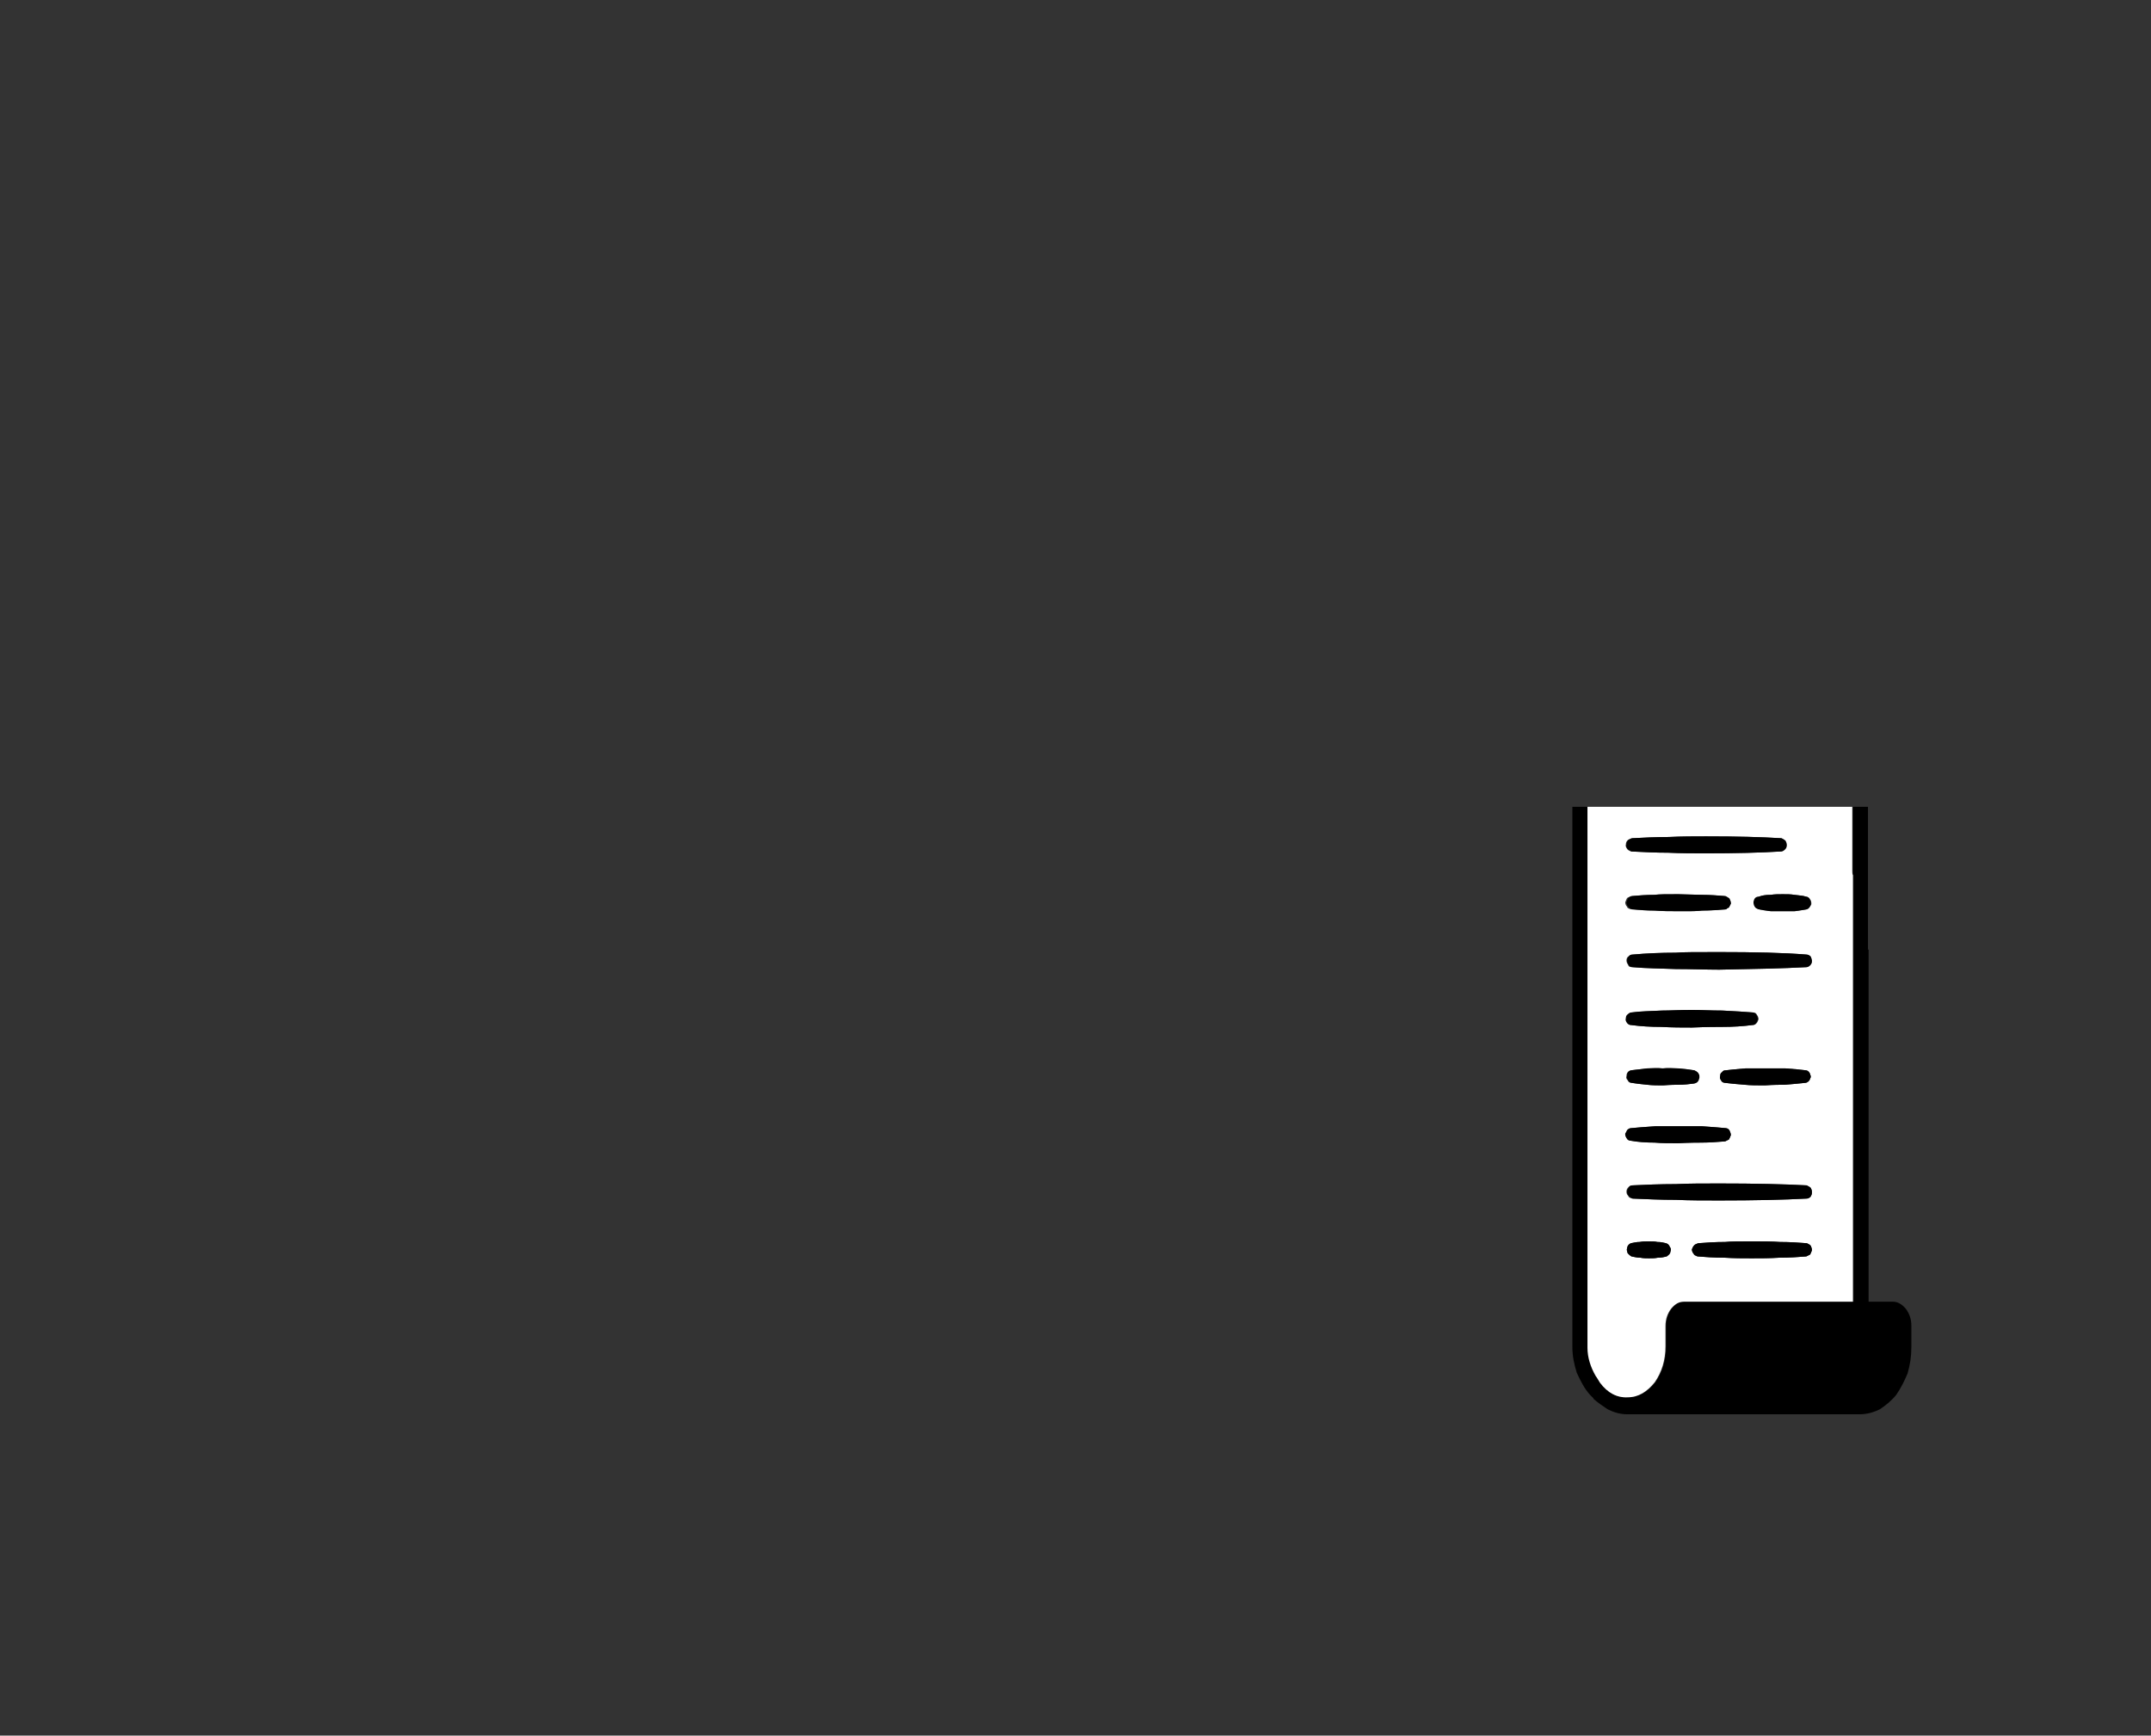 <?xml version="1.0" encoding="UTF-8"?> <!-- Generator: Adobe Illustrator 23.0.3, SVG Export Plug-In . SVG Version: 6.00 Build 0) --> <svg xmlns="http://www.w3.org/2000/svg" xmlns:xlink="http://www.w3.org/1999/xlink" id="Слой_1" x="0px" y="0px" viewBox="0 0 342 276" style="enable-background:new 0 0 342 276;" xml:space="preserve"><rect x="0" y="0" width="342" height="276" fill="#333333" stroke="none"/> <style type="text/css"> .st0{fill:#FFFFFF;} .st1{fill:#E20613;} </style> <g> <g> <path d="M297.1,128.3h-2.5v10.2c0,0.2,0,0.5,0.1,0.7v62.5v5.3h-4.9l0,0h-8.8h-13.2c-0.8,0-1.5,0.4-2,1.1c-0.6,0.8-0.9,1.7-0.9,2.8 v3.2c0,2.2-0.6,4.1-1.7,5.7c-1.2,1.5-2.6,2.4-4.3,2.4c-1.8,0.1-3.2-0.7-4.4-2.3c-0.3-0.3-0.5-0.7-0.7-1.1 c-0.8-1.4-1.3-2.9-1.3-4.5v-86h-2.5v32.9v53c0,1.5,0.3,2.8,0.7,4.1c0.6,1.3,1.2,2.5,2.1,3.5c0.2,0.2,0.4,0.4,0.6,0.6h-0.1 c0.8,0.7,1.7,1.3,2.3,1.7c1,0.5,2,0.8,3.1,0.8h37c1.1,0,2.2-0.3,3.2-0.8c0.9-0.6,1.9-1.4,2.6-2.3c0.7-1,1.3-2.2,1.8-3.4 c0.4-1.4,0.6-2.7,0.6-4.2v-3.4c0-1-0.3-1.9-0.9-2.7c-0.6-0.7-1.3-1.1-2-1.1h-3.9v-56h-0.1V128.3z"></path> <path class="st0" d="M252.4,214.3c0,1.6,0.5,3.1,1.3,4.5c0.3,0.4,0.5,0.8,0.7,1.1c1.2,1.6,2.7,2.4,4.4,2.3c1.7,0,3.1-0.9,4.3-2.4 c1.1-1.6,1.7-3.5,1.7-5.7v-3.2c0-1.1,0.3-2,0.9-2.8c0.6-0.7,1.2-1.1,2-1.1h13.2h8.8l0,0h4.9v-5.3v-62.5c-0.1-0.2-0.1-0.5-0.1-0.7 v-10.2h-42.1V214.3z M285.3,142.3c0.7,0.1,1.3,0.1,1.9,0.3c0.2,0,0.5,0.2,0.6,0.4c0.2,0.3,0.2,0.5,0.2,0.8 c-0.2,0.4-0.4,0.7-0.7,0.8c-0.6,0.1-1.1,0.2-1.9,0.3c-0.6,0-1.3,0-1.9,0c-0.6,0-1.2,0-1.9,0c-0.8-0.1-1.4-0.2-1.9-0.3 c-0.3-0.1-0.6-0.2-0.6-0.4c-0.2-0.3-0.2-0.6-0.2-0.8c0.1-0.5,0.4-0.8,0.8-0.8c0.5-0.2,1-0.3,1.9-0.3c0.6-0.1,1.2-0.1,1.9-0.1 C284.2,142.2,284.7,142.2,285.3,142.3z M283.7,135.1c-0.2,0.2-0.4,0.3-0.6,0.3c-3.2,0.2-7.1,0.3-12,0.3c-1.9,0-3.9,0-5.9-0.1 c-2,0-4-0.1-5.9-0.2c-0.2-0.1-0.5-0.2-0.6-0.4s-0.3-0.4-0.2-0.7c0-0.3,0.1-0.5,0.3-0.7c0.1-0.1,0.4-0.2,0.6-0.3 c1.9-0.1,3.9-0.2,5.9-0.2c2.1-0.1,4.1-0.1,5.9-0.1c4.8,0,8.7,0.1,12,0.3c0.2,0.1,0.5,0.2,0.6,0.4c0.1,0.2,0.2,0.4,0.2,0.7 C284,134.7,283.9,134.9,283.7,135.1z M275.2,143.7c-0.1,0.2-0.2,0.4-0.3,0.6c-0.2,0.1-0.4,0.2-0.6,0.3c-1.2,0.1-2.4,0.2-3.8,0.2 c-0.1,0-0.7,0.1-1.9,0.1h-1.9c-1.3,0-2.5,0-3.7-0.1c-1.4,0-2.6-0.1-3.7-0.2c-0.3-0.1-0.6-0.2-0.6-0.4c-0.2-0.2-0.3-0.5-0.3-0.7 c0.1-0.3,0.2-0.5,0.3-0.7c0.2-0.1,0.4-0.2,0.6-0.3c1.1-0.1,2.3-0.2,3.7-0.2c0.6-0.1,1.9-0.1,3.7-0.1l3.7,0.1 c1.4,0,2.6,0.1,3.8,0.2c0.2,0.1,0.5,0.2,0.6,0.4C275.1,143.1,275.2,143.4,275.2,143.7z M287.8,153.5c-0.2,0.2-0.4,0.3-0.6,0.3 c-3.7,0.2-8.3,0.3-13.9,0.4c-2.1,0-4.4-0.1-6.9-0.1c-2.4-0.1-4.7-0.1-6.9-0.3c-0.3,0-0.6-0.1-0.6-0.3c-0.2-0.3-0.3-0.5-0.3-0.8 c0-0.2,0.1-0.5,0.3-0.6c0.2-0.2,0.4-0.3,0.6-0.3c2.2-0.2,4.5-0.3,6.9-0.3c1-0.1,3.3-0.1,6.9-0.1c5.6,0,10.2,0.1,13.9,0.4 c0.2,0,0.5,0.1,0.6,0.3c0.1,0.2,0.2,0.5,0.2,0.7C288.1,153.1,288,153.3,287.8,153.5z M273.8,163.3c-0.8,0-2.4,0-4.8,0.1 c-1.5,0-3.1,0-4.8-0.1c-1.8,0-3.3-0.1-4.8-0.3c-0.3,0-0.5-0.1-0.6-0.3c-0.2-0.3-0.3-0.5-0.2-0.8c0-0.2,0.1-0.5,0.3-0.6 c0.2-0.2,0.4-0.3,0.6-0.3c1.4-0.2,3-0.2,4.8-0.3c1.3,0,2.9-0.1,4.8-0.1c1.4,0,3,0.1,4.8,0.1c2,0.1,3.6,0.2,4.8,0.3 c0.3,0,0.5,0.1,0.6,0.3c0.2,0.3,0.3,0.5,0.3,0.8c-0.1,0.3-0.2,0.5-0.3,0.6c-0.2,0.2-0.4,0.3-0.6,0.3 C277.1,163.2,275.6,163.3,273.8,163.3z M264.4,172.6c-0.8,0-1.7,0-2.5-0.1c-1-0.1-1.9-0.2-2.5-0.3c-0.2,0-0.5-0.1-0.6-0.4 c-0.2-0.2-0.3-0.4-0.2-0.7l0,0c0-0.5,0.3-0.8,0.7-0.9c0.8-0.1,1.7-0.2,2.5-0.3c0.7,0,1.6-0.1,2.5,0c0.9-0.1,1.8,0,2.5,0 c1.1,0.1,1.9,0.2,2.5,0.3c0.3,0.1,0.5,0.2,0.6,0.4c0.1,0.2,0.2,0.3,0.2,0.5c0,0.1,0,0.2,0,0.3c-0.1,0.5-0.4,0.8-0.8,0.9 c-0.7,0.1-1.6,0.2-2.5,0.2C266.5,172.5,265.6,172.5,264.4,172.6z M258.8,179.7c0.2-0.2,0.4-0.3,0.6-0.3c1-0.1,2.2-0.2,3.8-0.3 c1.3,0,2.5,0,3.7,0s2.4,0,3.7,0c1.5,0.1,2.7,0.2,3.8,0.3c0.2,0,0.5,0.1,0.6,0.4c0.1,0.2,0.2,0.5,0.2,0.7c-0.1,0.3-0.2,0.5-0.3,0.7 c-0.2,0.1-0.4,0.2-0.6,0.3c-1.2,0.1-2.5,0.2-3.8,0.2c-0.6,0-1.8,0-3.7,0.1c-1.3,0-2.6,0-3.7-0.1c-1.4,0-2.7-0.1-3.8-0.3 c-0.2,0-0.5-0.1-0.6-0.3c-0.2-0.3-0.3-0.5-0.3-0.8C258.6,180.1,258.7,179.9,258.8,179.7z M273.7,171.9c-0.2-0.3-0.3-0.5-0.2-0.8 l0,0c0-0.3,0.1-0.5,0.3-0.6c0.1-0.2,0.3-0.3,0.6-0.3c0.8-0.1,1.9-0.2,3.1-0.3c0.9,0,1.9,0,3.2,0c0.9,0,1.9,0,3.2,0 c1.4,0.1,2.5,0.2,3.2,0.3c0.2,0,0.5,0.1,0.6,0.4c0.1,0.1,0.1,0.3,0.2,0.5c0,0.1,0,0.2,0,0.2c-0.1,0.3-0.2,0.5-0.3,0.6 c-0.2,0.2-0.4,0.3-0.6,0.3c-0.9,0.1-2,0.2-3.2,0.3c-0.7,0-1.8,0-3.2,0.1c-1.2,0-2.3,0-3.2-0.1c-1.3-0.1-2.4-0.2-3.1-0.3 C274.1,172.2,273.8,172.1,273.7,171.9z M287.9,188.9c0.1,0.2,0.2,0.4,0.2,0.7c0,0.3-0.1,0.5-0.3,0.7c-0.2,0.2-0.4,0.3-0.6,0.3 c-3.7,0.2-8.3,0.3-13.9,0.3c-2.5,0-4.8,0-6.9-0.1c-2.4,0-4.7-0.1-6.9-0.2c-0.3-0.1-0.6-0.2-0.6-0.4c-0.2-0.2-0.3-0.4-0.3-0.7 s0.1-0.5,0.3-0.7s0.4-0.3,0.6-0.3c2-0.1,4.4-0.2,6.9-0.2c2-0.1,4.4-0.1,6.9-0.1c5.6,0,10.2,0.1,13.9,0.3 C287.4,188.6,287.7,188.7,287.9,188.9z M278.6,197.4c1.6,0,3.1,0,4.4,0.1c1.6,0,3.1,0.1,4.3,0.2c0.2,0.1,0.5,0.2,0.6,0.4 c0.1,0.2,0.2,0.5,0.2,0.7c-0.1,0.3-0.2,0.5-0.3,0.7c-0.2,0.1-0.4,0.2-0.6,0.3c-1.2,0.1-2.7,0.2-4.3,0.2c-1.5,0.1-2.9,0.1-4.4,0.1 c-1.4,0-2.8,0-4.3-0.1c-1.7,0-3.1-0.1-4.3-0.2c-0.3-0.1-0.6-0.2-0.6-0.4c-0.2-0.2-0.3-0.5-0.3-0.7c0.1-0.3,0.2-0.5,0.4-0.7 c0.1-0.1,0.3-0.2,0.6-0.3c1.2-0.1,2.7-0.2,4.3-0.2C275.2,197.4,276.6,197.4,278.6,197.4z M262.1,197.4c0.6,0,1,0,1.4,0.1 c0.6,0,1,0.1,1.4,0.2c0.3,0.1,0.5,0.3,0.6,0.6c0.2,0.2,0.2,0.5,0.1,0.7c-0.1,0.4-0.4,0.6-0.6,0.8c-0.4,0.1-0.8,0.2-1.4,0.2 c-0.5,0.1-0.9,0.1-1.4,0.1s-0.9,0-1.4-0.1c-0.5,0-0.9-0.1-1.4-0.2c-0.2-0.1-0.4-0.3-0.6-0.5c-0.1-0.3-0.2-0.6-0.1-0.8 c0.1-0.4,0.4-0.7,0.6-0.8c0.5-0.1,0.9-0.2,1.4-0.2C261.2,197.4,261.7,197.4,262.1,197.4z"></path> <path d="M287.2,142.6c-0.6-0.2-1.2-0.2-1.9-0.3c-0.6-0.1-1.1-0.1-1.9-0.1c-0.6,0-1.3,0-1.9,0.1c-0.8,0-1.4,0.1-1.9,0.3 c-0.5,0-0.7,0.3-0.8,0.8c0,0.2,0,0.5,0.2,0.8c0.1,0.2,0.4,0.3,0.6,0.4c0.5,0.1,1,0.2,1.9,0.3c0.6,0,1.3,0,1.9,0c0.6,0,1.2,0,1.9,0 c0.8-0.1,1.4-0.2,1.9-0.3c0.4-0.1,0.6-0.4,0.7-0.8c0-0.3,0-0.5-0.2-0.8C287.7,142.8,287.4,142.6,287.2,142.6z"></path> <path d="M283.2,135.4c0.2,0,0.4-0.1,0.6-0.3c0.2-0.2,0.3-0.4,0.3-0.7c0-0.3-0.1-0.5-0.2-0.7c-0.2-0.2-0.5-0.3-0.6-0.4 c-3.2-0.2-7.1-0.3-12-0.3c-1.9,0-3.8,0-5.9,0.1c-2,0-4.1,0.1-5.9,0.2c-0.2,0.1-0.5,0.2-0.6,0.3c-0.2,0.2-0.3,0.4-0.3,0.7 c-0.1,0.3,0,0.5,0.2,0.7s0.5,0.3,0.6,0.4c1.9,0.1,3.9,0.2,5.9,0.2c2,0.1,4,0.1,5.9,0.1C276,135.7,279.9,135.6,283.2,135.4z"></path> <path d="M274.9,144.3c0.1-0.2,0.2-0.4,0.3-0.6c0-0.3-0.1-0.6-0.2-0.8c-0.2-0.2-0.5-0.3-0.6-0.4c-1.2-0.1-2.4-0.2-3.8-0.2l-3.7-0.1 c-1.9,0-3.1,0-3.7,0.1c-1.4,0-2.6,0.1-3.7,0.2c-0.3,0.1-0.5,0.2-0.6,0.3c-0.1,0.2-0.2,0.4-0.3,0.7c0,0.2,0.1,0.5,0.3,0.7 c0.1,0.2,0.4,0.3,0.6,0.4c1.1,0.1,2.3,0.2,3.7,0.2c1.2,0.1,2.4,0.1,3.7,0.1h1.9c1.1,0,1.8-0.1,1.9-0.1c1.4,0,2.6-0.1,3.8-0.2 C274.5,144.5,274.7,144.4,274.9,144.3z"></path> <path d="M287.2,153.8c0.2,0,0.4-0.1,0.6-0.3c0.2-0.2,0.3-0.4,0.3-0.7c0-0.2-0.1-0.5-0.2-0.7c-0.2-0.2-0.5-0.3-0.6-0.3 c-3.7-0.3-8.3-0.4-13.9-0.4c-3.6,0-5.9,0-6.9,0.1c-2.4,0-4.7,0.1-6.9,0.3c-0.3,0-0.5,0.1-0.6,0.3c-0.2,0.1-0.3,0.4-0.3,0.6 c0,0.3,0.1,0.5,0.3,0.8c0.1,0.2,0.4,0.3,0.6,0.3c2.2,0.2,4.5,0.2,6.9,0.3c2.5,0,4.8,0.1,6.9,0.1 C278.9,154.1,283.5,154,287.2,153.8z"></path> <path d="M269,163.4c2.4-0.1,4-0.1,4.8-0.1c1.8,0,3.3-0.1,4.8-0.3c0.3,0,0.5-0.1,0.6-0.3c0.1-0.1,0.2-0.3,0.3-0.6 c0-0.3-0.1-0.5-0.3-0.8c-0.2-0.2-0.4-0.3-0.6-0.3c-1.2-0.1-2.8-0.2-4.8-0.3c-1.9,0-3.4-0.1-4.8-0.1c-1.9,0-3.5,0.1-4.8,0.1 c-1.9,0.1-3.4,0.1-4.8,0.3c-0.2,0-0.4,0.1-0.6,0.3c-0.2,0.1-0.3,0.4-0.3,0.6c-0.1,0.3,0,0.5,0.2,0.8c0.2,0.2,0.4,0.3,0.6,0.3 c1.5,0.2,3.1,0.3,4.8,0.3C265.9,163.4,267.5,163.4,269,163.4z"></path> <path d="M261.9,172.5c0.8,0.1,1.7,0.1,2.5,0.1c1.3-0.1,2.1-0.1,2.5-0.1c0.9,0,1.8-0.1,2.5-0.2c0.5-0.1,0.7-0.4,0.8-0.9 c0-0.1,0-0.2,0-0.3c0-0.2-0.1-0.3-0.2-0.5c-0.2-0.2-0.4-0.3-0.6-0.4c-0.6-0.1-1.4-0.2-2.5-0.3c-0.7,0-1.6-0.1-2.5,0 c-0.9-0.1-1.8,0-2.5,0c-0.8,0.1-1.7,0.2-2.5,0.3c-0.5,0.1-0.7,0.4-0.7,0.9l0,0c-0.1,0.3,0,0.5,0.2,0.7c0.1,0.3,0.4,0.4,0.6,0.4 C260,172.3,260.8,172.4,261.9,172.5z"></path> <path d="M259.3,179.4c-0.2,0-0.4,0.1-0.6,0.3c-0.1,0.2-0.2,0.4-0.3,0.6c0,0.3,0.1,0.5,0.3,0.8c0.1,0.2,0.4,0.3,0.6,0.3 c1.1,0.2,2.4,0.3,3.8,0.3c1.1,0.1,2.4,0.1,3.7,0.1c1.9-0.1,3.1-0.1,3.7-0.1c1.3,0,2.6-0.1,3.8-0.2c0.2-0.1,0.4-0.2,0.6-0.3 c0.1-0.2,0.2-0.4,0.3-0.7c0-0.2-0.1-0.5-0.2-0.7c-0.2-0.3-0.5-0.4-0.6-0.4c-1.1-0.1-2.3-0.2-3.8-0.3c-1.3,0-2.5,0-3.7,0 s-2.4,0-3.7,0C261.6,179.2,260.4,179.3,259.3,179.4z"></path> <path d="M273.5,171.1c-0.1,0.3,0,0.5,0.2,0.8c0.1,0.2,0.4,0.3,0.6,0.3c0.7,0.1,1.9,0.2,3.1,0.3c0.9,0.1,2,0.1,3.2,0.1 c1.5-0.1,2.5-0.1,3.2-0.1c1.2-0.1,2.3-0.2,3.2-0.3c0.2,0,0.4-0.1,0.6-0.3c0.1-0.1,0.2-0.3,0.3-0.6c0,0,0-0.1,0-0.2 c-0.1-0.2-0.1-0.4-0.2-0.5c-0.2-0.3-0.5-0.4-0.6-0.4c-0.7-0.1-1.9-0.2-3.2-0.3c-1.3,0-2.3,0-3.2,0c-1.3,0-2.3,0-3.2,0 c-1.2,0.1-2.3,0.2-3.1,0.3c-0.3,0-0.5,0.1-0.6,0.3C273.6,170.6,273.5,170.8,273.5,171.1L273.5,171.1z"></path> <path d="M288.1,189.6c0-0.3-0.1-0.5-0.2-0.7c-0.2-0.2-0.5-0.3-0.6-0.4c-3.7-0.2-8.3-0.3-13.9-0.3c-2.6,0-4.9,0-6.9,0.1 c-2.6,0-4.9,0.1-6.9,0.2c-0.3,0-0.5,0.1-0.6,0.3s-0.3,0.4-0.3,0.7s0.1,0.5,0.3,0.7c0.1,0.2,0.4,0.3,0.6,0.4 c2.2,0.1,4.5,0.2,6.9,0.2c2.1,0.1,4.4,0.1,6.9,0.1c5.6,0,10.2-0.1,13.9-0.3c0.2,0,0.4-0.1,0.6-0.3 C288,190.1,288.1,189.9,288.1,189.6z"></path> <path d="M283,197.5c-1.3-0.1-2.8-0.1-4.4-0.1c-2,0-3.4,0-4.3,0.1c-1.6,0-3.1,0.1-4.3,0.2c-0.3,0.1-0.5,0.2-0.6,0.3 c-0.2,0.2-0.3,0.4-0.4,0.7c0,0.2,0.1,0.5,0.3,0.7c0.1,0.2,0.4,0.3,0.6,0.4c1.2,0.1,2.6,0.2,4.3,0.2c1.5,0.1,2.9,0.1,4.3,0.1 c1.5,0,2.9,0,4.4-0.1c1.6,0,3.1-0.1,4.3-0.2c0.2-0.1,0.4-0.2,0.6-0.3c0.1-0.2,0.2-0.4,0.3-0.7c0-0.2-0.1-0.5-0.2-0.7 c-0.2-0.2-0.5-0.3-0.6-0.4C286,197.6,284.5,197.5,283,197.5z"></path> <path d="M263.5,197.5c-0.4-0.1-0.8-0.1-1.4-0.1c-0.5,0-0.9,0-1.4,0.1c-0.5,0-0.9,0.1-1.4,0.2c-0.3,0.1-0.6,0.4-0.6,0.8 c-0.1,0.2,0,0.5,0.1,0.8c0.2,0.2,0.4,0.4,0.6,0.5c0.5,0.1,0.9,0.2,1.4,0.2c0.5,0.1,0.9,0.1,1.4,0.1s0.9,0,1.4-0.1 c0.6,0,1-0.1,1.4-0.2c0.3-0.2,0.6-0.4,0.6-0.8c0.1-0.2,0.1-0.5-0.1-0.7c-0.1-0.3-0.3-0.5-0.6-0.6 C264.5,197.6,264.1,197.5,263.5,197.5z"></path> <path class="st1" d="M289.7,207L289.7,207L289.7,207z"></path> </g> </g> </svg> 
